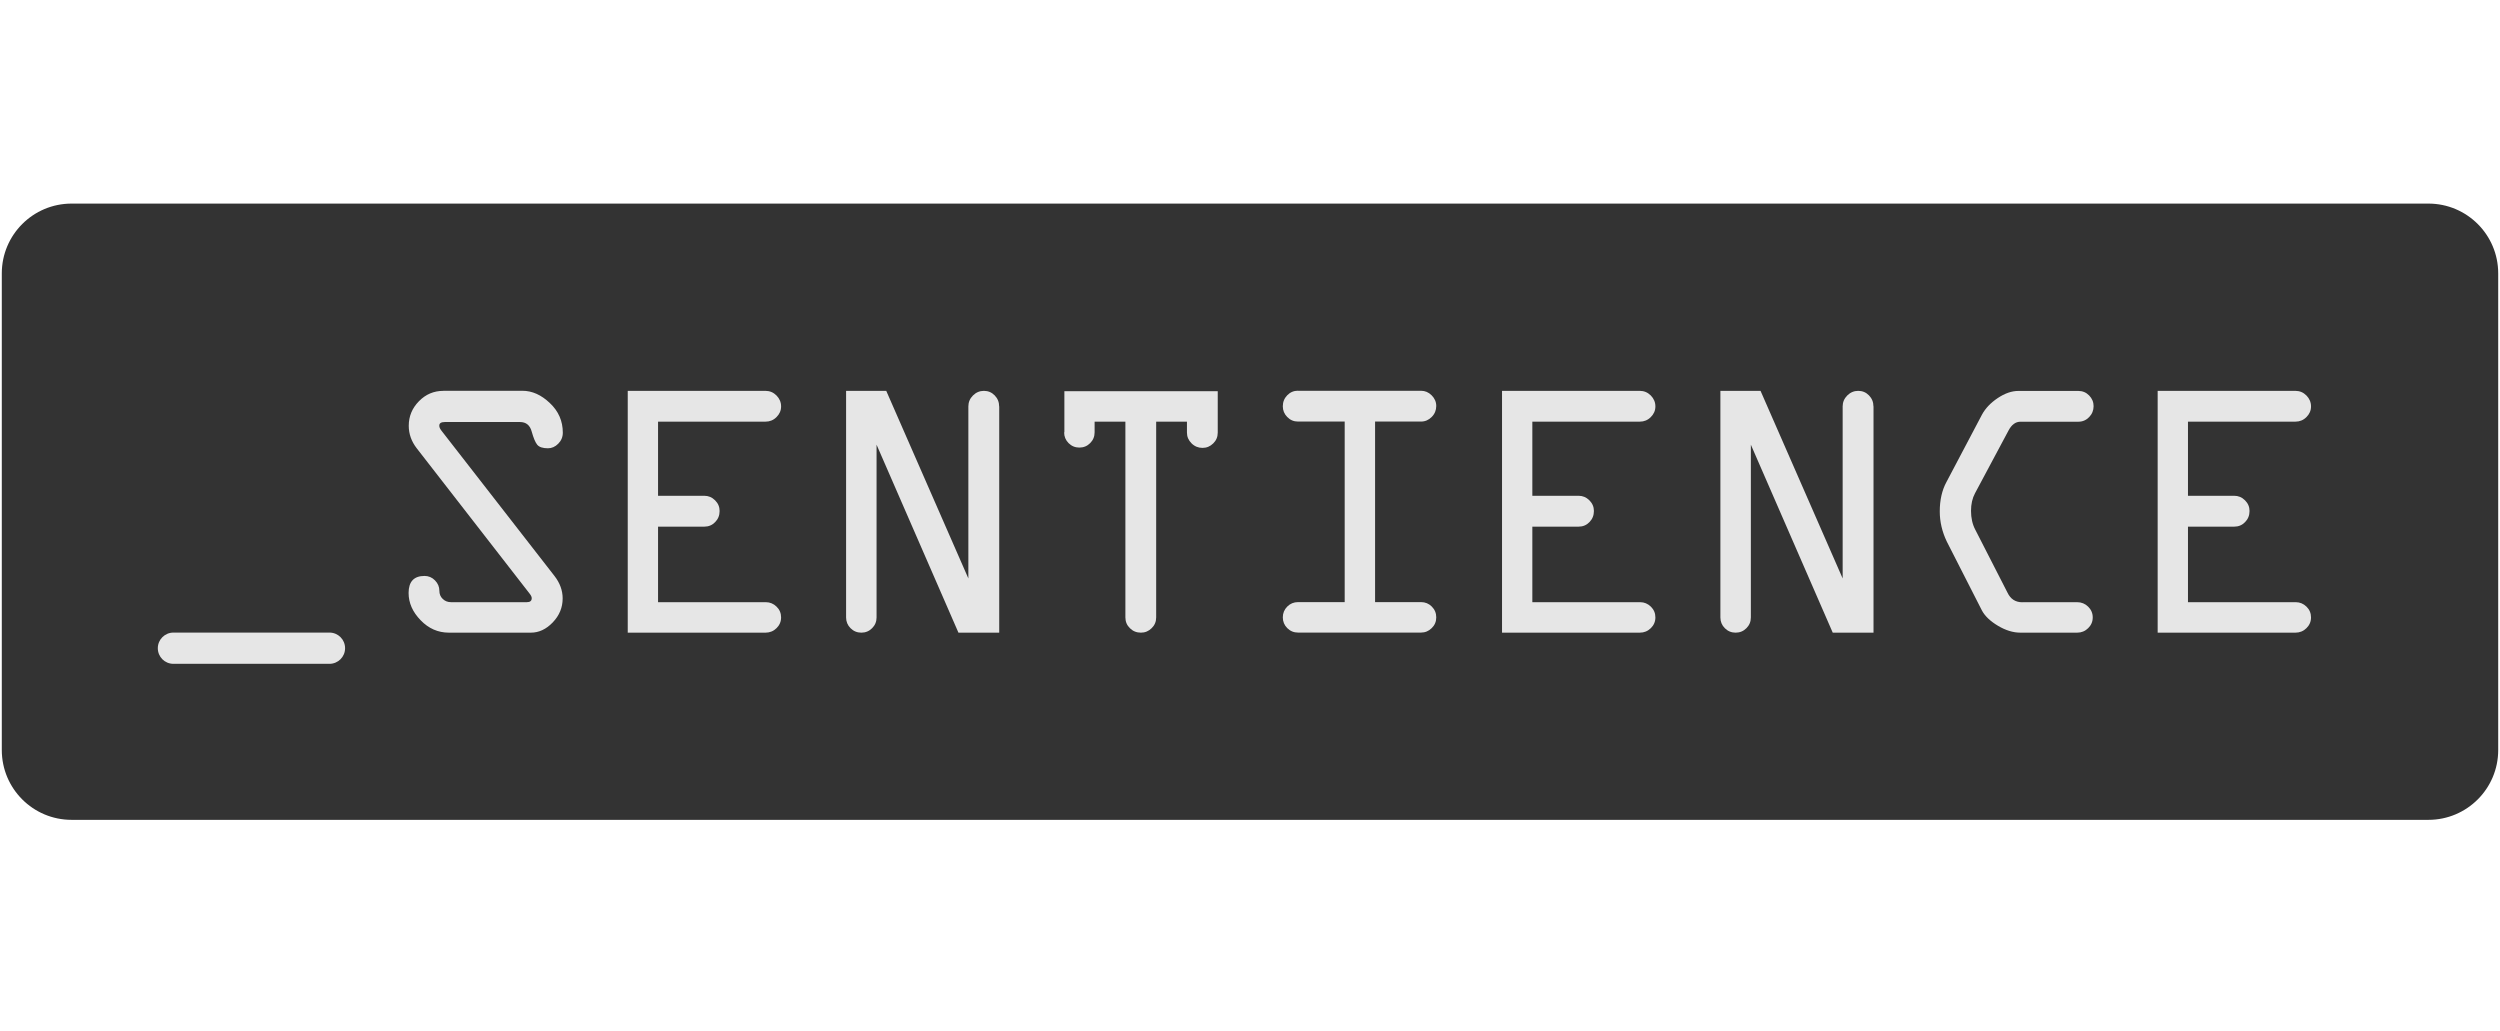 <?xml version="1.0" encoding="UTF-8"?><svg id="Layer_1" xmlns="http://www.w3.org/2000/svg" xmlns:xlink="http://www.w3.org/1999/xlink" viewBox="0 0 320 132"><defs><style>.cls-1{fill:#333;}.cls-2{clip-path:url(#clippath-1);}.cls-3{fill:#e6e6e6;}.cls-4{clip-path:url(#clippath);}.cls-5{fill:none;}</style><clipPath id="clippath"><rect class="cls-5" x=".23" y="26.06" width="319.54" height="78.89"/></clipPath><clipPath id="clippath-1"><rect class="cls-5" x=".23" y="26.06" width="319.54" height="78.89"/></clipPath></defs><g id="Logo_Chip"><g class="cls-4"><g class="cls-2"><path class="cls-1" d="m310.84,104.94H9.16c-4.93,0-8.93-4-8.93-8.93v-61.02c0-4.93,4-8.93,8.93-8.93h301.68c4.93,0,8.93,4,8.93,8.93v61.02c0,4.93-4,8.93-8.93,8.93"/><path class="cls-3" d="m56.74,50.02h10.13c1.24,0,2.41.52,3.51,1.57,1.11,1.04,1.66,2.31,1.66,3.79,0,.56-.2,1.03-.59,1.42-.39.39-.83.58-1.31.58-.66,0-1.12-.15-1.37-.45-.25-.3-.48-.86-.71-1.68-.22-.82-.72-1.23-1.5-1.23h-9.63c-.46,0-.7.15-.7.45-.01.19.08.41.28.66l14.46,18.59c.7.9,1.05,1.86,1.05,2.88,0,1.16-.42,2.18-1.26,3.06-.84.88-1.78,1.32-2.81,1.32h-10.49c-1.39,0-2.6-.53-3.62-1.59-1.03-1.06-1.54-2.22-1.54-3.49,0-1.45.68-2.18,2.04-2.18.52,0,.97.19,1.34.57.37.38.56.82.56,1.33,0,.42.14.77.43,1.04.28.28.64.42,1.08.42h9.68c.42,0,.63-.17.63-.5.01-.16-.08-.36-.28-.61l-14.44-18.59c-.68-.88-1.02-1.84-1.02-2.88,0-1.21.43-2.25,1.3-3.14.87-.89,1.91-1.33,3.13-1.33"/><path class="cls-3" d="m97.98,53.97h-13.75v9.49h5.93c.52,0,.98.19,1.37.58.39.39.58.84.58,1.37,0,.56-.19,1.03-.57,1.42-.38.39-.84.58-1.38.58h-5.93v9.67h13.8c.52,0,.98.19,1.37.57.39.38.58.84.58,1.38s-.2,1-.59,1.38c-.39.38-.86.57-1.4.57h-17.64v-30.95h17.64c.54,0,1.01.2,1.4.59.39.4.59.86.59,1.4s-.2.98-.59,1.37c-.39.39-.86.58-1.4.58"/><path class="cls-3" d="m127.9,52.02v28.96h-5.22l-10.48-24.06v22.11c0,.54-.19,1-.57,1.38-.38.38-.84.57-1.38.57s-1-.19-1.38-.57c-.38-.38-.57-.84-.57-1.38v-29h5.14l10.51,24.01v-22.02c0-.54.2-1.01.59-1.4.39-.39.86-.59,1.4-.59s1,.19,1.38.58c.38.39.57.86.57,1.41"/><path class="cls-3" d="m136.24,55.34v-5.27h19.63v5.31c0,.54-.19,1-.58,1.38-.39.38-.84.57-1.37.57s-1.01-.19-1.4-.58c-.39-.39-.59-.84-.59-1.37v-1.41h-3.94v25.06c0,.54-.19,1-.58,1.38-.39.38-.84.57-1.37.57-.56,0-1.03-.19-1.41-.57-.39-.38-.58-.84-.58-1.38v-25.06h-3.94v1.37c0,.54-.19,1-.57,1.38-.38.38-.84.57-1.38.57s-1-.19-1.38-.57c-.38-.38-.57-.84-.57-1.38"/><path class="cls-3" d="m166.16,50.02h15.74c.51,0,.96.19,1.35.58.39.39.59.84.59,1.37s-.19,1.01-.58,1.4c-.39.39-.84.59-1.37.59h-5.88v23.11h5.88c.54,0,1,.19,1.38.57.38.38.57.84.57,1.38s-.19,1-.58,1.38c-.39.38-.84.57-1.37.57h-15.74c-.54,0-1-.19-1.38-.57s-.57-.84-.57-1.38.19-1,.57-1.38c.38-.38.84-.57,1.38-.57h5.97v-23.11h-5.97c-.54,0-1-.19-1.38-.58-.38-.39-.57-.84-.57-1.37,0-.56.19-1.03.57-1.42s.84-.58,1.38-.58"/><path class="cls-3" d="m209.89,53.97h-13.75v9.49h5.93c.52,0,.98.19,1.37.58.39.39.58.84.58,1.37,0,.56-.19,1.03-.57,1.42-.38.39-.84.58-1.38.58h-5.93v9.67h13.8c.52,0,.98.19,1.37.57.39.38.58.84.58,1.38s-.2,1-.59,1.38c-.39.38-.86.57-1.4.57h-17.64v-30.95h17.64c.54,0,1.01.2,1.4.59.39.4.59.86.59,1.4s-.2.98-.59,1.37c-.39.39-.86.58-1.4.58"/><path class="cls-3" d="m239.81,52.02v28.96h-5.22l-10.48-24.06v22.11c0,.54-.19,1-.57,1.38-.38.38-.84.57-1.38.57s-1-.19-1.38-.57c-.38-.38-.57-.84-.57-1.38v-29h5.14l10.51,24.01v-22.02c0-.54.2-1.01.59-1.4.39-.39.86-.59,1.4-.59s1,.19,1.38.58c.38.39.57.86.57,1.41"/><path class="cls-3" d="m258.86,77.08h7.02c.54,0,1.01.19,1.4.57.39.38.59.84.59,1.38s-.2,1-.59,1.38c-.39.38-.86.57-1.4.57h-7.27c-.93,0-1.88-.29-2.87-.88-.99-.59-1.68-1.25-2.06-1.97l-4.49-8.81c-.6-1.25-.9-2.54-.9-3.85,0-1.45.28-2.72.86-3.78l4.54-8.61c.43-.8,1.1-1.51,2.01-2.12s1.79-.92,2.64-.92h7.69c.54,0,1,.19,1.38.58.38.39.57.84.57,1.37s-.19,1.01-.57,1.4c-.38.39-.84.59-1.38.59h-7.41c-.62,0-1.12.37-1.51,1.09l-4.31,8.07c-.34.63-.51,1.39-.51,2.25,0,.91.18,1.72.55,2.42l4.12,8.05c.39.82,1.02,1.23,1.9,1.23"/><path class="cls-3" d="m293.81,53.97h-13.75v9.49h5.93c.52,0,.98.19,1.37.58.39.39.58.84.58,1.37,0,.56-.19,1.03-.57,1.42-.38.39-.84.58-1.38.58h-5.93v9.67h13.8c.52,0,.98.19,1.37.57.39.38.58.84.58,1.38s-.2,1-.59,1.38c-.39.38-.86.57-1.4.57h-17.64v-30.95h17.64c.54,0,1.01.2,1.4.59.39.4.59.86.59,1.4s-.2.98-.59,1.37c-.39.39-.86.58-1.4.58"/><path class="cls-3" d="m22.2,84.97h19.97c1.1,0,2-.89,2-2s-.89-2-2-2h-19.97c-1.1,0-2,.89-2,2s.89,2,2,2"/></g></g></g></svg>